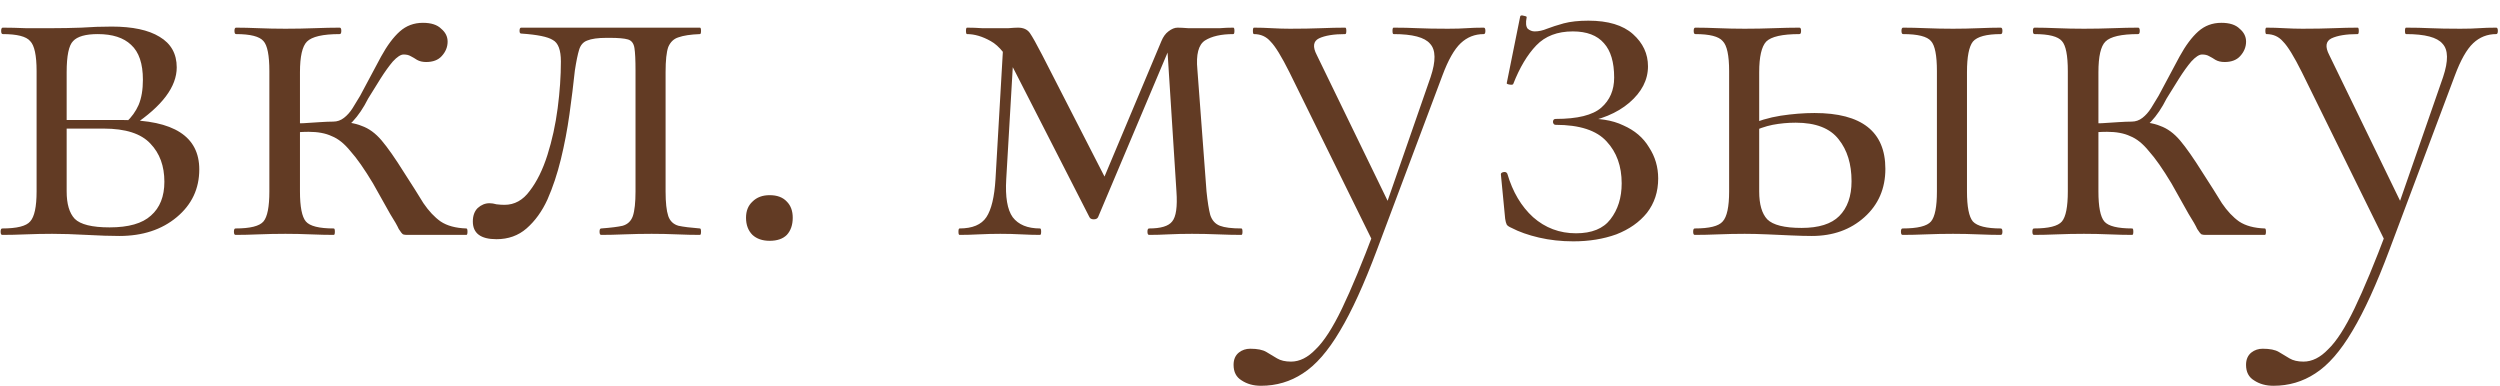 <?xml version="1.0" encoding="UTF-8"?> <svg xmlns="http://www.w3.org/2000/svg" width="149" height="23" viewBox="0 0 149 23" fill="none"><path d="M3.109 1.68C3.664 1.68 4.24 1.669 4.837 1.648C5.456 1.605 6.064 1.584 6.661 1.584C7.899 1.584 8.848 1.787 9.509 2.192C10.192 2.597 10.533 3.205 10.533 4.016C10.533 5.168 9.669 6.32 7.941 7.472L7.525 7.28C7.845 6.981 8.091 6.64 8.261 6.256C8.432 5.851 8.517 5.349 8.517 4.752C8.517 3.792 8.283 3.099 7.813 2.672C7.365 2.245 6.704 2.032 5.829 2.032C5.104 2.032 4.613 2.171 4.357 2.448C4.101 2.704 3.973 3.323 3.973 4.304V11.408C3.973 12.155 4.133 12.699 4.453 13.04C4.795 13.381 5.488 13.552 6.533 13.552C7.664 13.552 8.485 13.317 8.997 12.848C9.531 12.379 9.797 11.707 9.797 10.832C9.797 9.893 9.52 9.136 8.965 8.56C8.411 7.963 7.483 7.664 6.181 7.664H3.237L3.205 7.152H7.301C10.352 7.152 11.877 8.133 11.877 10.096C11.877 11.248 11.429 12.197 10.533 12.944C9.637 13.691 8.496 14.064 7.109 14.064C6.597 14.064 5.947 14.043 5.157 14C4.389 13.957 3.707 13.936 3.109 13.936C2.576 13.936 2.053 13.947 1.541 13.968C1.029 13.989 0.56 14 0.133 14C0.069 14 0.037 13.936 0.037 13.808C0.037 13.68 0.069 13.616 0.133 13.616C1.008 13.616 1.563 13.477 1.797 13.2C2.053 12.923 2.181 12.325 2.181 11.408V4.24C2.181 3.301 2.053 2.704 1.797 2.448C1.563 2.171 1.019 2.032 0.165 2.032C0.101 2.032 0.069 1.968 0.069 1.84C0.069 1.712 0.101 1.648 0.165 1.648C0.571 1.648 1.029 1.659 1.541 1.68C2.053 1.68 2.576 1.68 3.109 1.68ZM14.038 14C13.974 14 13.942 13.936 13.942 13.808C13.942 13.68 13.974 13.616 14.038 13.616C14.913 13.616 15.467 13.477 15.702 13.2C15.937 12.923 16.054 12.325 16.054 11.408V4.24C16.054 3.301 15.937 2.704 15.702 2.448C15.467 2.171 14.924 2.032 14.07 2.032C14.006 2.032 13.974 1.968 13.974 1.84C13.974 1.712 14.006 1.648 14.07 1.648C14.454 1.648 14.902 1.659 15.414 1.68C15.926 1.701 16.459 1.712 17.014 1.712C17.611 1.712 18.188 1.701 18.742 1.68C19.318 1.659 19.82 1.648 20.246 1.648C20.31 1.648 20.342 1.712 20.342 1.84C20.342 1.968 20.31 2.032 20.246 2.032C19.244 2.032 18.593 2.181 18.294 2.48C18.017 2.757 17.878 3.365 17.878 4.304V11.408C17.878 12.325 17.995 12.923 18.23 13.2C18.465 13.477 19.02 13.616 19.894 13.616C19.937 13.616 19.958 13.68 19.958 13.808C19.958 13.936 19.937 14 19.894 14C19.489 14 19.03 13.989 18.518 13.968C18.027 13.947 17.526 13.936 17.014 13.936C16.459 13.936 15.926 13.947 15.414 13.968C14.902 13.989 14.444 14 14.038 14ZM24.246 14C24.161 14 24.086 13.989 24.022 13.968C23.958 13.925 23.873 13.819 23.766 13.648C23.681 13.456 23.51 13.157 23.254 12.752C23.02 12.325 22.678 11.717 22.23 10.928C21.718 10.075 21.27 9.435 20.886 9.008C20.523 8.56 20.15 8.261 19.766 8.112C19.404 7.941 18.945 7.856 18.39 7.856C18.006 7.856 17.537 7.888 16.982 7.952L16.95 7.376C17.355 7.355 17.729 7.344 18.07 7.344C18.433 7.323 18.764 7.301 19.062 7.28C19.382 7.259 19.649 7.248 19.862 7.248C20.587 7.248 21.153 7.333 21.558 7.504C21.985 7.653 22.38 7.941 22.742 8.368C23.105 8.795 23.553 9.435 24.086 10.288C24.555 11.013 24.939 11.621 25.238 12.112C25.558 12.581 25.899 12.944 26.262 13.2C26.646 13.456 27.158 13.595 27.798 13.616C27.841 13.616 27.862 13.68 27.862 13.808C27.862 13.936 27.841 14 27.798 14H24.246ZM19.862 7.792V7.248C20.097 7.248 20.31 7.173 20.502 7.024C20.694 6.875 20.865 6.683 21.014 6.448C21.163 6.213 21.313 5.968 21.462 5.712C21.953 4.795 22.369 4.016 22.71 3.376C23.073 2.715 23.446 2.213 23.83 1.872C24.214 1.531 24.673 1.36 25.206 1.36C25.697 1.36 26.059 1.477 26.294 1.712C26.55 1.925 26.678 2.181 26.678 2.48C26.678 2.8 26.561 3.088 26.326 3.344C26.113 3.579 25.803 3.696 25.398 3.696C25.185 3.696 25.003 3.653 24.854 3.568C24.726 3.483 24.598 3.408 24.47 3.344C24.363 3.28 24.225 3.248 24.054 3.248C23.884 3.248 23.67 3.387 23.414 3.664C23.18 3.941 22.934 4.283 22.678 4.688C22.422 5.093 22.177 5.488 21.942 5.872C21.665 6.427 21.355 6.885 21.014 7.248C20.673 7.611 20.289 7.792 19.862 7.792ZM29.589 14.256C28.65 14.256 28.181 13.904 28.181 13.2C28.181 12.859 28.277 12.592 28.469 12.4C28.682 12.208 28.917 12.112 29.173 12.112C29.301 12.112 29.439 12.133 29.589 12.176C29.759 12.197 29.919 12.208 30.069 12.208C30.666 12.208 31.168 11.931 31.573 11.376C32 10.821 32.352 10.107 32.629 9.232C32.906 8.357 33.109 7.429 33.237 6.448C33.365 5.467 33.429 4.539 33.429 3.664C33.429 2.981 33.269 2.555 32.949 2.384C32.65 2.192 32.021 2.064 31.061 2C30.997 2 30.965 1.947 30.965 1.84C30.965 1.712 30.997 1.648 31.061 1.648C31.253 1.648 31.594 1.648 32.085 1.648C32.597 1.648 33.141 1.648 33.717 1.648C34.314 1.648 34.847 1.648 35.317 1.648C35.786 1.648 36.085 1.648 36.213 1.648H41.717C41.76 1.648 41.781 1.712 41.781 1.84C41.781 1.968 41.76 2.032 41.717 2.032C41.162 2.053 40.736 2.117 40.437 2.224C40.16 2.309 39.957 2.501 39.829 2.8C39.722 3.099 39.669 3.6 39.669 4.304V11.408C39.669 12.069 39.722 12.56 39.829 12.88C39.935 13.179 40.138 13.371 40.437 13.456C40.736 13.52 41.162 13.573 41.717 13.616C41.76 13.616 41.781 13.68 41.781 13.808C41.781 13.936 41.76 14 41.717 14C41.29 14 40.831 13.989 40.341 13.968C39.85 13.947 39.349 13.936 38.837 13.936C38.282 13.936 37.738 13.947 37.205 13.968C36.693 13.989 36.234 14 35.829 14C35.765 14 35.733 13.936 35.733 13.808C35.733 13.68 35.765 13.616 35.829 13.616C36.405 13.573 36.831 13.52 37.109 13.456C37.407 13.371 37.61 13.179 37.717 12.88C37.824 12.56 37.877 12.069 37.877 11.408V4.24C37.877 3.579 37.855 3.12 37.813 2.864C37.77 2.587 37.642 2.416 37.429 2.352C37.215 2.288 36.853 2.256 36.341 2.256H36.149C35.637 2.256 35.253 2.309 34.997 2.416C34.762 2.501 34.602 2.683 34.517 2.96C34.431 3.237 34.346 3.653 34.261 4.208C34.175 5.019 34.069 5.883 33.941 6.8C33.813 7.717 33.642 8.613 33.429 9.488C33.215 10.363 32.949 11.163 32.629 11.888C32.309 12.592 31.893 13.168 31.381 13.616C30.89 14.043 30.293 14.256 29.589 14.256ZM45.871 14.352C45.444 14.352 45.103 14.235 44.847 14C44.591 13.744 44.463 13.403 44.463 12.976C44.463 12.571 44.591 12.251 44.847 12.016C45.103 11.76 45.444 11.632 45.871 11.632C46.319 11.632 46.66 11.76 46.895 12.016C47.13 12.251 47.247 12.571 47.247 12.976C47.247 13.403 47.13 13.744 46.895 14C46.66 14.235 46.319 14.352 45.871 14.352ZM59.332 10.672L59.812 2.352L60.452 2.448L59.972 10.672C59.908 11.739 60.036 12.496 60.356 12.944C60.697 13.392 61.241 13.616 61.988 13.616C62.03 13.616 62.052 13.68 62.052 13.808C62.052 13.936 62.03 14 61.988 14C61.646 14 61.273 13.989 60.868 13.968C60.484 13.947 60.068 13.936 59.62 13.936C59.193 13.936 58.766 13.947 58.34 13.968C57.934 13.989 57.55 14 57.188 14C57.145 14 57.124 13.936 57.124 13.808C57.124 13.68 57.145 13.616 57.188 13.616C57.956 13.616 58.489 13.392 58.788 12.944C59.086 12.496 59.268 11.739 59.332 10.672ZM73.988 13.616C74.03 13.616 74.052 13.68 74.052 13.808C74.052 13.936 74.03 14 73.988 14C73.561 14 73.092 13.989 72.58 13.968C72.068 13.947 71.556 13.936 71.044 13.936C70.532 13.936 70.062 13.947 69.636 13.968C69.23 13.989 68.846 14 68.484 14C68.42 14 68.388 13.936 68.388 13.808C68.388 13.68 68.42 13.616 68.484 13.616C69.188 13.616 69.646 13.477 69.86 13.2C70.094 12.923 70.18 12.325 70.116 11.408L69.54 2.384L70.052 2.032L65.444 12.944C65.401 13.029 65.316 13.072 65.188 13.072C65.06 13.072 64.974 13.029 64.932 12.944L60.516 4.304C60.046 3.344 59.556 2.725 59.044 2.448C58.553 2.171 58.084 2.032 57.636 2.032C57.593 2.032 57.572 1.968 57.572 1.84C57.572 1.712 57.593 1.648 57.636 1.648C57.934 1.648 58.233 1.659 58.532 1.68C58.83 1.68 59.076 1.68 59.268 1.68C59.566 1.68 59.844 1.68 60.1 1.68C60.356 1.659 60.548 1.648 60.676 1.648C60.996 1.648 61.23 1.755 61.38 1.968C61.529 2.181 61.774 2.619 62.116 3.28L66.052 10.96L65.188 12.048L69.22 2.448C69.326 2.192 69.465 2 69.636 1.872C69.828 1.723 70.009 1.648 70.18 1.648C70.329 1.648 70.542 1.659 70.82 1.68C71.097 1.68 71.406 1.68 71.748 1.68C72.153 1.68 72.473 1.68 72.708 1.68C72.964 1.659 73.23 1.648 73.508 1.648C73.55 1.648 73.572 1.712 73.572 1.84C73.572 1.968 73.55 2.032 73.508 2.032C72.782 2.032 72.217 2.16 71.812 2.416C71.428 2.672 71.278 3.248 71.364 4.144L71.908 11.408C71.972 12.027 72.046 12.496 72.132 12.816C72.238 13.136 72.43 13.349 72.708 13.456C72.985 13.563 73.412 13.616 73.988 13.616ZM88.433 1.648C88.497 1.648 88.529 1.712 88.529 1.84C88.529 1.968 88.497 2.032 88.433 2.032C87.899 2.032 87.441 2.213 87.057 2.576C86.673 2.939 86.31 3.579 85.969 4.496L82.065 14.896C81.297 16.944 80.561 18.555 79.857 19.728C79.153 20.923 78.417 21.765 77.649 22.256C76.902 22.747 76.07 22.992 75.153 22.992C74.705 22.992 74.321 22.885 74.001 22.672C73.681 22.48 73.521 22.171 73.521 21.744C73.521 21.424 73.627 21.179 73.841 21.008C74.033 20.859 74.257 20.784 74.513 20.784C74.939 20.784 75.259 20.848 75.473 20.976C75.686 21.104 75.899 21.232 76.113 21.36C76.326 21.488 76.603 21.552 76.945 21.552C77.457 21.552 77.947 21.307 78.417 20.816C78.907 20.347 79.43 19.536 79.985 18.384C80.539 17.232 81.19 15.664 81.937 13.68L81.905 14.576L76.849 4.304C76.379 3.365 76.006 2.757 75.729 2.48C75.473 2.181 75.142 2.032 74.737 2.032C74.694 2.032 74.673 1.968 74.673 1.84C74.673 1.712 74.694 1.648 74.737 1.648C75.078 1.648 75.43 1.659 75.793 1.68C76.177 1.701 76.539 1.712 76.881 1.712C77.585 1.712 78.203 1.701 78.737 1.68C79.27 1.659 79.75 1.648 80.177 1.648C80.219 1.648 80.241 1.712 80.241 1.84C80.241 1.968 80.219 2.032 80.177 2.032C79.494 2.032 78.971 2.117 78.609 2.288C78.267 2.459 78.225 2.789 78.481 3.28L82.865 12.304L82.129 13.616L85.265 4.592C85.585 3.632 85.574 2.971 85.233 2.608C84.913 2.224 84.187 2.032 83.057 2.032C83.014 2.032 82.993 1.968 82.993 1.84C82.993 1.712 83.014 1.648 83.057 1.648C83.569 1.648 84.049 1.659 84.497 1.68C84.966 1.701 85.563 1.712 86.289 1.712C86.758 1.712 87.131 1.701 87.409 1.68C87.707 1.659 88.049 1.648 88.433 1.648ZM93.932 13.904C94.871 13.904 95.553 13.627 95.98 13.072C96.428 12.496 96.652 11.781 96.652 10.928C96.652 9.904 96.353 9.072 95.756 8.432C95.159 7.771 94.145 7.44 92.716 7.44C92.63 7.44 92.577 7.387 92.556 7.28C92.556 7.152 92.609 7.088 92.716 7.088C94.017 7.088 94.924 6.864 95.436 6.416C95.948 5.968 96.204 5.371 96.204 4.624C96.204 3.707 96.001 3.024 95.596 2.576C95.191 2.107 94.572 1.872 93.74 1.872C92.823 1.872 92.097 2.149 91.564 2.704C91.031 3.259 90.572 4.027 90.188 5.008C90.166 5.051 90.092 5.061 89.964 5.04C89.836 5.019 89.782 4.987 89.804 4.944L90.604 0.976C90.625 0.912 90.7 0.901 90.828 0.944C90.956 0.965 91.009 0.997 90.988 1.04C90.924 1.36 90.945 1.584 91.052 1.712C91.18 1.819 91.319 1.872 91.468 1.872C91.703 1.872 91.948 1.819 92.204 1.712C92.481 1.605 92.812 1.499 93.196 1.392C93.601 1.285 94.092 1.232 94.668 1.232C95.841 1.232 96.727 1.499 97.324 2.032C97.921 2.565 98.22 3.205 98.22 3.952C98.22 4.763 97.847 5.488 97.1 6.128C96.374 6.747 95.393 7.152 94.156 7.344L94.22 7.088C95.244 7.024 96.087 7.152 96.748 7.472C97.43 7.771 97.942 8.208 98.284 8.784C98.647 9.339 98.828 9.957 98.828 10.64C98.828 11.429 98.604 12.112 98.156 12.688C97.708 13.243 97.1 13.669 96.332 13.968C95.564 14.245 94.71 14.384 93.772 14.384C93.046 14.384 92.364 14.309 91.724 14.16C91.084 14.011 90.54 13.819 90.092 13.584C89.942 13.52 89.847 13.456 89.804 13.392C89.761 13.307 89.729 13.189 89.708 13.04L89.452 10.384C89.452 10.32 89.505 10.277 89.612 10.256C89.719 10.235 89.793 10.267 89.836 10.352C90.156 11.44 90.668 12.304 91.372 12.944C92.097 13.584 92.951 13.904 93.932 13.904ZM113.392 14C113.328 14 113.296 13.936 113.296 13.808C113.296 13.68 113.328 13.616 113.392 13.616C114.288 13.616 114.854 13.477 115.088 13.2C115.323 12.923 115.44 12.325 115.44 11.408V4.24C115.44 3.301 115.323 2.704 115.088 2.448C114.854 2.171 114.299 2.032 113.424 2.032C113.36 2.032 113.328 1.968 113.328 1.84C113.328 1.712 113.36 1.648 113.424 1.648C113.83 1.648 114.288 1.659 114.8 1.68C115.312 1.701 115.846 1.712 116.4 1.712C116.912 1.712 117.424 1.701 117.936 1.68C118.448 1.659 118.886 1.648 119.248 1.648C119.312 1.648 119.344 1.712 119.344 1.84C119.344 1.968 119.312 2.032 119.248 2.032C118.395 2.032 117.84 2.181 117.584 2.48C117.35 2.779 117.232 3.387 117.232 4.304V11.408C117.232 12.325 117.35 12.923 117.584 13.2C117.84 13.477 118.395 13.616 119.248 13.616C119.312 13.616 119.344 13.68 119.344 13.808C119.344 13.936 119.312 14 119.248 14C118.864 14 118.416 13.989 117.904 13.968C117.414 13.947 116.912 13.936 116.4 13.936C115.846 13.936 115.312 13.947 114.8 13.968C114.288 13.989 113.819 14 113.392 14ZM104.848 4.304V11.408C104.848 12.176 105.008 12.731 105.328 13.072C105.67 13.413 106.352 13.584 107.376 13.584C108.4 13.584 109.147 13.349 109.616 12.88C110.107 12.389 110.352 11.696 110.352 10.8C110.352 9.776 110.096 8.944 109.584 8.304C109.072 7.643 108.219 7.312 107.024 7.312C106.555 7.312 106.096 7.355 105.648 7.44C105.222 7.525 104.763 7.685 104.272 7.92L104.08 7.504C104.763 7.205 105.446 7.003 106.128 6.896C106.832 6.789 107.504 6.736 108.144 6.736C110.96 6.736 112.368 7.845 112.368 10.064C112.368 11.237 111.952 12.197 111.12 12.944C110.288 13.691 109.243 14.064 107.984 14.064C107.643 14.064 107.238 14.053 106.768 14.032C106.299 14.011 105.819 13.989 105.328 13.968C104.838 13.947 104.39 13.936 103.984 13.936C103.451 13.936 102.928 13.947 102.416 13.968C101.904 13.989 101.435 14 101.008 14C100.944 14 100.912 13.936 100.912 13.808C100.912 13.68 100.944 13.616 101.008 13.616C101.883 13.616 102.438 13.477 102.672 13.2C102.928 12.923 103.056 12.325 103.056 11.408V4.24C103.056 3.301 102.928 2.704 102.672 2.448C102.438 2.171 101.894 2.032 101.04 2.032C100.976 2.032 100.944 1.968 100.944 1.84C100.944 1.712 100.976 1.648 101.04 1.648C101.446 1.648 101.904 1.659 102.416 1.68C102.928 1.701 103.451 1.712 103.984 1.712C104.582 1.712 105.158 1.701 105.712 1.68C106.288 1.659 106.8 1.648 107.248 1.648C107.312 1.648 107.344 1.712 107.344 1.84C107.344 1.968 107.312 2.032 107.248 2.032C106.224 2.032 105.563 2.181 105.264 2.48C104.987 2.779 104.848 3.387 104.848 4.304ZM121.226 14C121.162 14 121.13 13.936 121.13 13.808C121.13 13.68 121.162 13.616 121.226 13.616C122.1 13.616 122.655 13.477 122.89 13.2C123.124 12.923 123.242 12.325 123.242 11.408V4.24C123.242 3.301 123.124 2.704 122.89 2.448C122.655 2.171 122.111 2.032 121.258 2.032C121.194 2.032 121.162 1.968 121.162 1.84C121.162 1.712 121.194 1.648 121.258 1.648C121.642 1.648 122.09 1.659 122.602 1.68C123.114 1.701 123.647 1.712 124.202 1.712C124.799 1.712 125.375 1.701 125.93 1.68C126.506 1.659 127.007 1.648 127.434 1.648C127.498 1.648 127.53 1.712 127.53 1.84C127.53 1.968 127.498 2.032 127.434 2.032C126.431 2.032 125.78 2.181 125.482 2.48C125.204 2.757 125.066 3.365 125.066 4.304V11.408C125.066 12.325 125.183 12.923 125.418 13.2C125.652 13.477 126.207 13.616 127.082 13.616C127.124 13.616 127.146 13.68 127.146 13.808C127.146 13.936 127.124 14 127.082 14C126.676 14 126.218 13.989 125.706 13.968C125.215 13.947 124.714 13.936 124.202 13.936C123.647 13.936 123.114 13.947 122.602 13.968C122.09 13.989 121.631 14 121.226 14ZM131.434 14C131.348 14 131.274 13.989 131.21 13.968C131.146 13.925 131.06 13.819 130.954 13.648C130.868 13.456 130.698 13.157 130.442 12.752C130.207 12.325 129.866 11.717 129.418 10.928C128.906 10.075 128.458 9.435 128.074 9.008C127.711 8.56 127.338 8.261 126.954 8.112C126.591 7.941 126.132 7.856 125.578 7.856C125.194 7.856 124.724 7.888 124.17 7.952L124.138 7.376C124.543 7.355 124.916 7.344 125.258 7.344C125.62 7.323 125.951 7.301 126.25 7.28C126.57 7.259 126.836 7.248 127.05 7.248C127.775 7.248 128.34 7.333 128.746 7.504C129.172 7.653 129.567 7.941 129.93 8.368C130.292 8.795 130.74 9.435 131.274 10.288C131.743 11.013 132.127 11.621 132.426 12.112C132.746 12.581 133.087 12.944 133.45 13.2C133.834 13.456 134.346 13.595 134.986 13.616C135.028 13.616 135.05 13.68 135.05 13.808C135.05 13.936 135.028 14 134.986 14H131.434ZM127.05 7.792V7.248C127.284 7.248 127.498 7.173 127.69 7.024C127.882 6.875 128.052 6.683 128.202 6.448C128.351 6.213 128.5 5.968 128.65 5.712C129.14 4.795 129.556 4.016 129.898 3.376C130.26 2.715 130.634 2.213 131.018 1.872C131.402 1.531 131.86 1.36 132.394 1.36C132.884 1.36 133.247 1.477 133.482 1.712C133.738 1.925 133.866 2.181 133.866 2.48C133.866 2.8 133.748 3.088 133.514 3.344C133.3 3.579 132.991 3.696 132.586 3.696C132.372 3.696 132.191 3.653 132.042 3.568C131.914 3.483 131.786 3.408 131.658 3.344C131.551 3.28 131.412 3.248 131.242 3.248C131.071 3.248 130.858 3.387 130.602 3.664C130.367 3.941 130.122 4.283 129.866 4.688C129.61 5.093 129.364 5.488 129.13 5.872C128.852 6.427 128.543 6.885 128.202 7.248C127.86 7.611 127.476 7.792 127.05 7.792ZM148.776 1.648C148.84 1.648 148.872 1.712 148.872 1.84C148.872 1.968 148.84 2.032 148.776 2.032C148.243 2.032 147.784 2.213 147.4 2.576C147.016 2.939 146.654 3.579 146.312 4.496L142.408 14.896C141.64 16.944 140.904 18.555 140.2 19.728C139.496 20.923 138.76 21.765 137.992 22.256C137.246 22.747 136.414 22.992 135.496 22.992C135.048 22.992 134.664 22.885 134.344 22.672C134.024 22.48 133.864 22.171 133.864 21.744C133.864 21.424 133.971 21.179 134.184 21.008C134.376 20.859 134.6 20.784 134.856 20.784C135.283 20.784 135.603 20.848 135.816 20.976C136.03 21.104 136.243 21.232 136.456 21.36C136.67 21.488 136.947 21.552 137.288 21.552C137.8 21.552 138.291 21.307 138.76 20.816C139.251 20.347 139.774 19.536 140.328 18.384C140.883 17.232 141.534 15.664 142.28 13.68L142.248 14.576L137.192 4.304C136.723 3.365 136.35 2.757 136.072 2.48C135.816 2.181 135.486 2.032 135.08 2.032C135.038 2.032 135.016 1.968 135.016 1.84C135.016 1.712 135.038 1.648 135.08 1.648C135.422 1.648 135.774 1.659 136.136 1.68C136.52 1.701 136.883 1.712 137.224 1.712C137.928 1.712 138.547 1.701 139.08 1.68C139.614 1.659 140.094 1.648 140.52 1.648C140.563 1.648 140.584 1.712 140.584 1.84C140.584 1.968 140.563 2.032 140.52 2.032C139.838 2.032 139.315 2.117 138.952 2.288C138.611 2.459 138.568 2.789 138.824 3.28L143.208 12.304L142.472 13.616L145.608 4.592C145.928 3.632 145.918 2.971 145.576 2.608C145.256 2.224 144.531 2.032 143.4 2.032C143.358 2.032 143.336 1.968 143.336 1.84C143.336 1.712 143.358 1.648 143.4 1.648C143.912 1.648 144.392 1.659 144.84 1.68C145.31 1.701 145.907 1.712 146.632 1.712C147.102 1.712 147.475 1.701 147.752 1.68C148.051 1.659 148.392 1.648 148.776 1.648Z" fill="#623B24"></path></svg> 